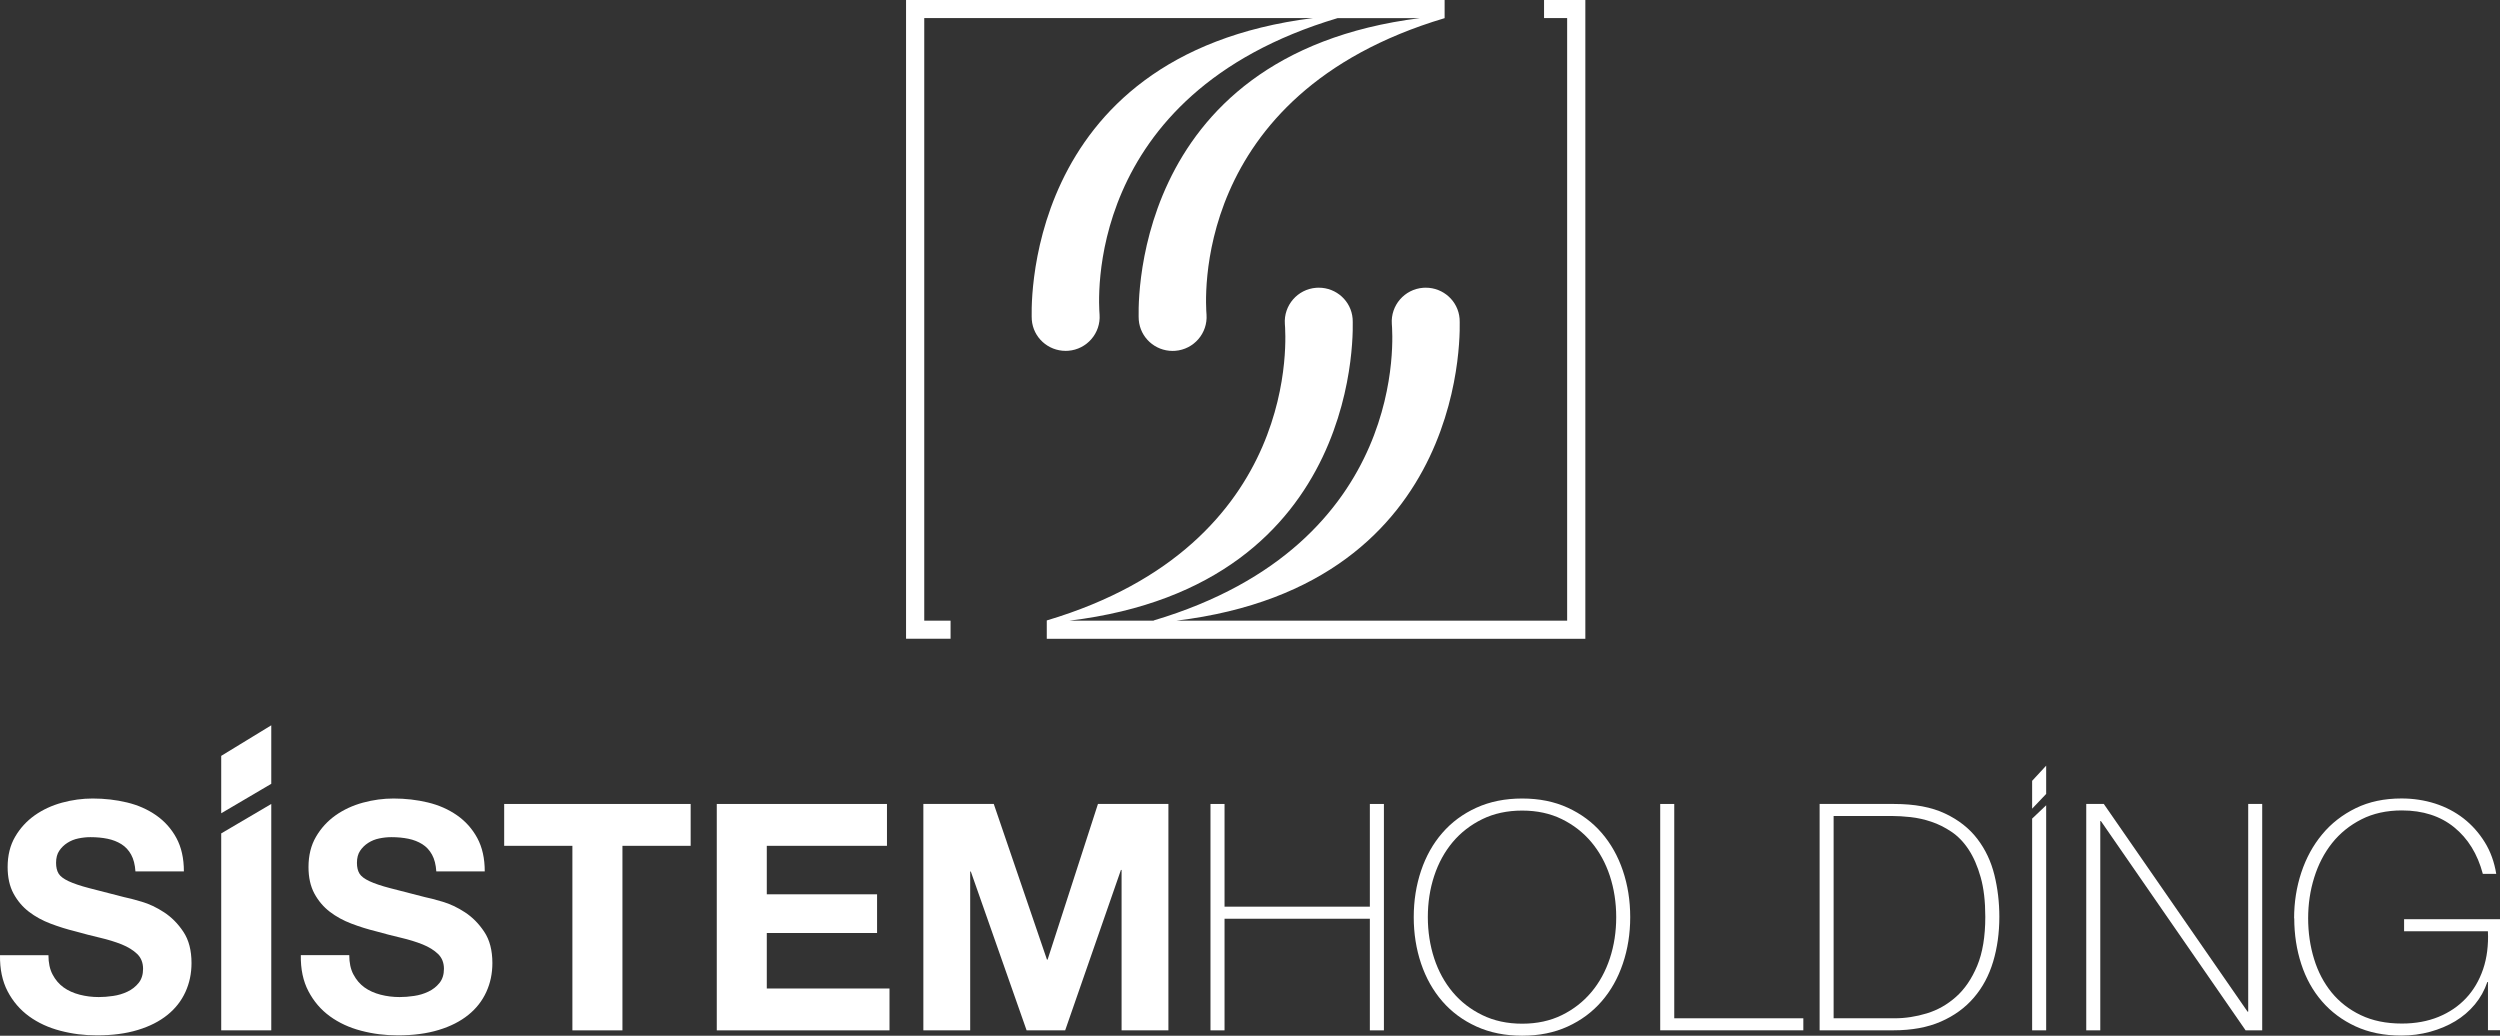 <svg width="210" height="87" viewBox="0 0 210 87" fill="none" xmlns="http://www.w3.org/2000/svg">
<rect x="0" y="0" width="210" height="87" fill="#333333" stroke="none"/>
<g clip-path="url(#clip0_256_4)">
<path d="M4.418 81.86C4.648 82.302 4.957 82.662 5.339 82.94C5.725 83.218 6.173 83.418 6.691 83.553C7.209 83.688 7.743 83.753 8.298 83.753C8.672 83.753 9.075 83.725 9.503 83.659C9.93 83.598 10.333 83.479 10.707 83.299C11.081 83.124 11.393 82.878 11.644 82.568C11.895 82.257 12.018 81.86 12.018 81.382C12.018 80.867 11.85 80.45 11.521 80.131C11.188 79.812 10.756 79.546 10.222 79.329C9.688 79.117 9.079 78.928 8.401 78.769C7.723 78.609 7.036 78.434 6.342 78.237C5.627 78.062 4.932 77.845 4.254 77.587C3.576 77.33 2.967 76.999 2.433 76.59C1.899 76.181 1.467 75.67 1.134 75.056C0.805 74.443 0.641 73.703 0.641 72.832C0.641 71.855 0.851 71.004 1.27 70.289C1.689 69.569 2.236 68.972 2.914 68.489C3.592 68.011 4.361 67.655 5.216 67.422C6.075 67.189 6.93 67.075 7.785 67.075C8.783 67.075 9.745 67.185 10.666 67.406C11.586 67.627 12.4 67.987 13.115 68.485C13.831 68.984 14.398 69.618 14.817 70.391C15.236 71.164 15.446 72.1 15.446 73.2H11.377C11.34 72.632 11.221 72.161 11.015 71.789C10.81 71.417 10.538 71.123 10.197 70.91C9.856 70.698 9.47 70.546 9.034 70.456C8.594 70.366 8.117 70.321 7.6 70.321C7.258 70.321 6.921 70.358 6.584 70.428C6.243 70.497 5.935 70.624 5.66 70.8C5.38 70.98 5.154 71.2 4.977 71.466C4.796 71.732 4.71 72.071 4.71 72.476C4.71 72.848 4.78 73.151 4.924 73.384C5.064 73.613 5.347 73.826 5.766 74.022C6.186 74.218 6.765 74.414 7.505 74.606C8.245 74.803 9.215 75.048 10.411 75.355C10.768 75.424 11.262 75.555 11.899 75.743C12.532 75.927 13.161 76.226 13.785 76.635C14.41 77.043 14.953 77.591 15.405 78.274C15.861 78.957 16.087 79.832 16.087 80.899C16.087 81.77 15.918 82.576 15.577 83.324C15.236 84.072 14.735 84.714 14.065 85.254C13.395 85.794 12.565 86.219 11.574 86.517C10.584 86.82 9.437 86.971 8.134 86.971C7.082 86.971 6.058 86.845 5.068 86.583C4.077 86.325 3.202 85.921 2.445 85.373C1.685 84.821 1.085 84.121 0.637 83.267C0.197 82.42 -0.017 81.41 -9.56282e-05 80.237H4.069C4.069 80.875 4.184 81.419 4.418 81.86Z" fill="white"/>
<path d="M22.787 67.533V86.55H18.582V70.006L22.787 67.533Z" fill="white"/>
<path d="M22.787 60.929V65.84L18.582 68.314V63.493L22.787 60.925V60.929Z" fill="white"/>
<path d="M170.699 67.929V65.59L171.878 64.315V66.69L170.699 67.929Z" fill="white"/>
<path d="M29.692 81.86C29.922 82.302 30.23 82.662 30.612 82.94C30.998 83.218 31.447 83.418 31.964 83.553C32.482 83.688 33.017 83.753 33.571 83.753C33.946 83.753 34.348 83.725 34.776 83.659C35.203 83.598 35.606 83.479 35.98 83.299C36.354 83.124 36.666 82.878 36.917 82.568C37.168 82.257 37.291 81.86 37.291 81.382C37.291 80.867 37.123 80.45 36.794 80.131C36.461 79.812 36.029 79.546 35.495 79.329C34.961 79.117 34.352 78.928 33.674 78.769C32.996 78.609 32.31 78.434 31.615 78.237C30.9 78.062 30.205 77.845 29.527 77.587C28.849 77.33 28.241 76.999 27.706 76.59C27.172 76.181 26.74 75.67 26.407 75.056C26.079 74.443 25.914 73.703 25.914 72.832C25.914 71.855 26.124 71.004 26.543 70.289C26.962 69.569 27.509 68.972 28.187 68.489C28.865 68.011 29.634 67.655 30.489 67.422C31.348 67.189 32.203 67.075 33.058 67.075C34.056 67.075 35.018 67.185 35.939 67.406C36.86 67.627 37.673 67.987 38.389 68.485C39.104 68.984 39.671 69.618 40.09 70.391C40.509 71.164 40.719 72.1 40.719 73.2H36.65C36.613 72.632 36.494 72.161 36.288 71.789C36.083 71.417 35.812 71.123 35.47 70.91C35.129 70.698 34.743 70.546 34.307 70.456C33.867 70.366 33.391 70.321 32.873 70.321C32.532 70.321 32.194 70.358 31.858 70.428C31.516 70.497 31.208 70.624 30.933 70.8C30.653 70.98 30.427 71.2 30.25 71.466C30.07 71.732 29.983 72.071 29.983 72.476C29.983 72.848 30.053 73.151 30.197 73.384C30.337 73.613 30.62 73.826 31.04 74.022C31.459 74.218 32.038 74.414 32.778 74.606C33.518 74.803 34.488 75.048 35.684 75.355C36.042 75.424 36.535 75.555 37.172 75.743C37.805 75.927 38.434 76.226 39.059 76.635C39.683 77.043 40.226 77.591 40.678 78.274C41.134 78.957 41.36 79.832 41.36 80.899C41.36 81.77 41.192 82.576 40.85 83.324C40.509 84.072 40.008 84.714 39.338 85.254C38.668 85.794 37.838 86.219 36.847 86.517C35.857 86.82 34.71 86.971 33.407 86.971C32.355 86.971 31.331 86.845 30.341 86.583C29.35 86.325 28.475 85.921 27.719 85.373C26.958 84.821 26.358 84.121 25.91 83.267C25.462 82.416 25.248 81.402 25.269 80.233H29.338C29.338 80.871 29.453 81.415 29.687 81.856L29.692 81.86Z" fill="white"/>
<path d="M42.351 71.049V67.533H58.015V71.049H52.285V86.55H48.081V71.049H42.351Z" fill="white"/>
<path d="M74.505 67.533V71.049H64.41V75.122H73.674V78.372H64.41V83.034H74.718V86.55H60.209V67.533H74.505Z" fill="white"/>
<path d="M83.477 67.533L87.945 80.609H87.998L92.228 67.533H98.146V86.55H94.213V73.073H94.159L89.474 86.55H86.235L81.549 73.208H81.496V86.55H77.562V67.533H83.481H83.477Z" fill="white"/>
<path d="M101.681 67.533H102.861V76.16H115.068V67.533H116.248V86.55H115.068V77.174H102.861V86.55H101.681V67.533Z" fill="white"/>
<path d="M136.938 77.039C136.938 78.425 136.732 79.726 136.321 80.94C135.91 82.159 135.318 83.214 134.541 84.109C133.765 85.005 132.815 85.712 131.689 86.227C130.567 86.742 129.289 87 127.862 87C126.436 87 125.154 86.742 124.019 86.227C122.885 85.712 121.932 85.005 121.155 84.109C120.378 83.214 119.782 82.155 119.371 80.94C118.96 79.722 118.754 78.421 118.754 77.039C118.754 75.657 118.96 74.353 119.371 73.135C119.782 71.92 120.374 70.861 121.155 69.966C121.932 69.07 122.885 68.363 124.019 67.847C125.154 67.332 126.432 67.075 127.862 67.075C129.293 67.075 130.567 67.332 131.689 67.847C132.815 68.363 133.765 69.066 134.541 69.966C135.318 70.865 135.91 71.92 136.321 73.135C136.732 74.353 136.938 75.653 136.938 77.039ZM119.938 77.039C119.938 78.262 120.119 79.419 120.472 80.503C120.83 81.586 121.348 82.531 122.026 83.34C122.704 84.15 123.535 84.792 124.517 85.27C125.499 85.749 126.613 85.99 127.862 85.99C129.112 85.99 130.222 85.749 131.196 85.27C132.17 84.792 132.992 84.15 133.674 83.34C134.352 82.535 134.87 81.586 135.228 80.503C135.585 79.419 135.762 78.266 135.762 77.039C135.762 75.813 135.581 74.66 135.228 73.576C134.87 72.493 134.352 71.548 133.674 70.738C132.996 69.933 132.17 69.287 131.196 68.808C130.222 68.33 129.112 68.089 127.862 68.089C126.613 68.089 125.495 68.33 124.517 68.808C123.535 69.287 122.704 69.933 122.026 70.738C121.348 71.548 120.83 72.493 120.472 73.576C120.115 74.66 119.938 75.813 119.938 77.039Z" fill="white"/>
<path d="M139.458 67.533H140.637V85.536H151.48V86.546H139.458V67.528V67.533Z" fill="white"/>
<path d="M152.844 67.533H159.108C160.822 67.533 162.244 67.798 163.379 68.334C164.513 68.866 165.417 69.577 166.095 70.464C166.774 71.352 167.25 72.366 167.53 73.498C167.809 74.635 167.945 75.809 167.945 77.015C167.945 78.364 167.772 79.62 167.423 80.781C167.074 81.946 166.535 82.952 165.804 83.802C165.072 84.657 164.147 85.328 163.033 85.814C161.919 86.301 160.592 86.546 159.059 86.546H152.848V67.528L152.844 67.533ZM159.162 85.536C160.053 85.536 160.949 85.397 161.854 85.123C162.754 84.849 163.572 84.387 164.303 83.737C165.035 83.087 165.627 82.22 166.083 81.128C166.539 80.037 166.765 78.663 166.765 77.015C166.765 75.719 166.638 74.606 166.375 73.686C166.116 72.762 165.775 71.986 165.36 71.356C164.945 70.726 164.46 70.227 163.913 69.863C163.37 69.499 162.807 69.217 162.228 69.025C161.648 68.829 161.069 68.702 160.489 68.637C159.91 68.575 159.388 68.543 158.923 68.543H154.024V85.536H159.162Z" fill="white"/>
<path d="M170.699 68.763L171.878 67.643V86.546H170.699V68.763Z" fill="white"/>
<path d="M175.249 67.533H176.72L188.796 84.98H188.849V67.533H190.025V86.55H188.631L176.478 68.972H176.424V86.55H175.245V67.533H175.249Z" fill="white"/>
<path d="M192.705 77.146C192.705 75.796 192.906 74.512 193.309 73.294C193.712 72.079 194.295 71.008 195.064 70.084C195.828 69.16 196.774 68.428 197.887 67.884C199.001 67.341 200.284 67.071 201.73 67.071C202.713 67.071 203.65 67.214 204.542 67.496C205.434 67.782 206.231 68.199 206.938 68.747C207.645 69.299 208.237 69.966 208.718 70.742C209.203 71.523 209.523 72.411 209.684 73.404H208.557C208.114 71.736 207.308 70.432 206.149 69.491C204.99 68.551 203.527 68.076 201.759 68.076C200.477 68.076 199.342 68.326 198.36 68.825C197.378 69.324 196.556 69.99 195.894 70.82C195.232 71.654 194.735 72.619 194.394 73.711C194.053 74.803 193.884 75.944 193.884 77.133C193.884 78.323 194.049 79.481 194.382 80.556C194.71 81.631 195.204 82.564 195.853 83.365C196.506 84.162 197.32 84.8 198.303 85.27C199.285 85.741 200.436 85.978 201.755 85.978C202.898 85.978 203.925 85.79 204.834 85.418C205.742 85.046 206.515 84.522 207.148 83.847C207.781 83.173 208.257 82.359 208.582 81.41C208.903 80.462 209.038 79.399 208.985 78.225H201.944V77.215H210.004V86.538H208.989V82.49H208.936C208.701 83.181 208.356 83.806 207.892 84.367C207.427 84.927 206.876 85.397 206.248 85.777C205.615 86.158 204.908 86.456 204.131 86.669C203.354 86.881 202.548 86.988 201.71 86.988C200.263 86.988 198.985 86.73 197.867 86.215C196.753 85.7 195.808 84.996 195.043 84.109C194.275 83.222 193.695 82.179 193.305 80.977C192.914 79.779 192.717 78.495 192.717 77.129L192.705 77.146Z" fill="white"/>
<path d="M121.348 0H76.108V53.655H79.848V52.138H77.637V1.517H110.296C85.491 4.625 86.655 26.652 86.671 26.868C86.79 28.353 88.04 29.473 89.511 29.473C89.585 29.473 89.659 29.473 89.733 29.465C91.299 29.346 92.475 27.985 92.364 26.423C92.31 25.67 90.806 7.945 112.364 1.521H119.281C94.476 4.629 95.639 26.656 95.656 26.872C95.775 28.357 97.025 29.477 98.496 29.477C98.57 29.477 98.644 29.477 98.718 29.469C100.284 29.35 101.459 27.989 101.348 26.427C101.295 25.674 99.791 7.949 121.348 1.525V0Z" fill="white"/>
<path d="M129.7 0V1.517H131.64V52.138H98.8C123.786 49.116 122.623 26.987 122.606 26.77C122.487 25.286 121.237 24.166 119.766 24.166C119.692 24.166 119.618 24.166 119.544 24.174C117.978 24.292 116.803 25.654 116.914 27.216C116.967 27.968 118.471 45.694 96.913 52.117V52.138H89.815C114.801 49.116 113.638 26.987 113.621 26.77C113.502 25.286 112.253 24.166 110.781 24.166C110.707 24.166 110.633 24.166 110.559 24.174C108.993 24.292 107.818 25.654 107.929 27.216C107.982 27.968 109.486 45.694 87.929 52.117V52.338V53.659H133.169V0H129.7Z" fill="white"/>
</g>
<defs>
<clipPath id="clip0_256_4">
<rect width="210" height="87" fill="white"/>
</clipPath>
</defs>
</svg>
